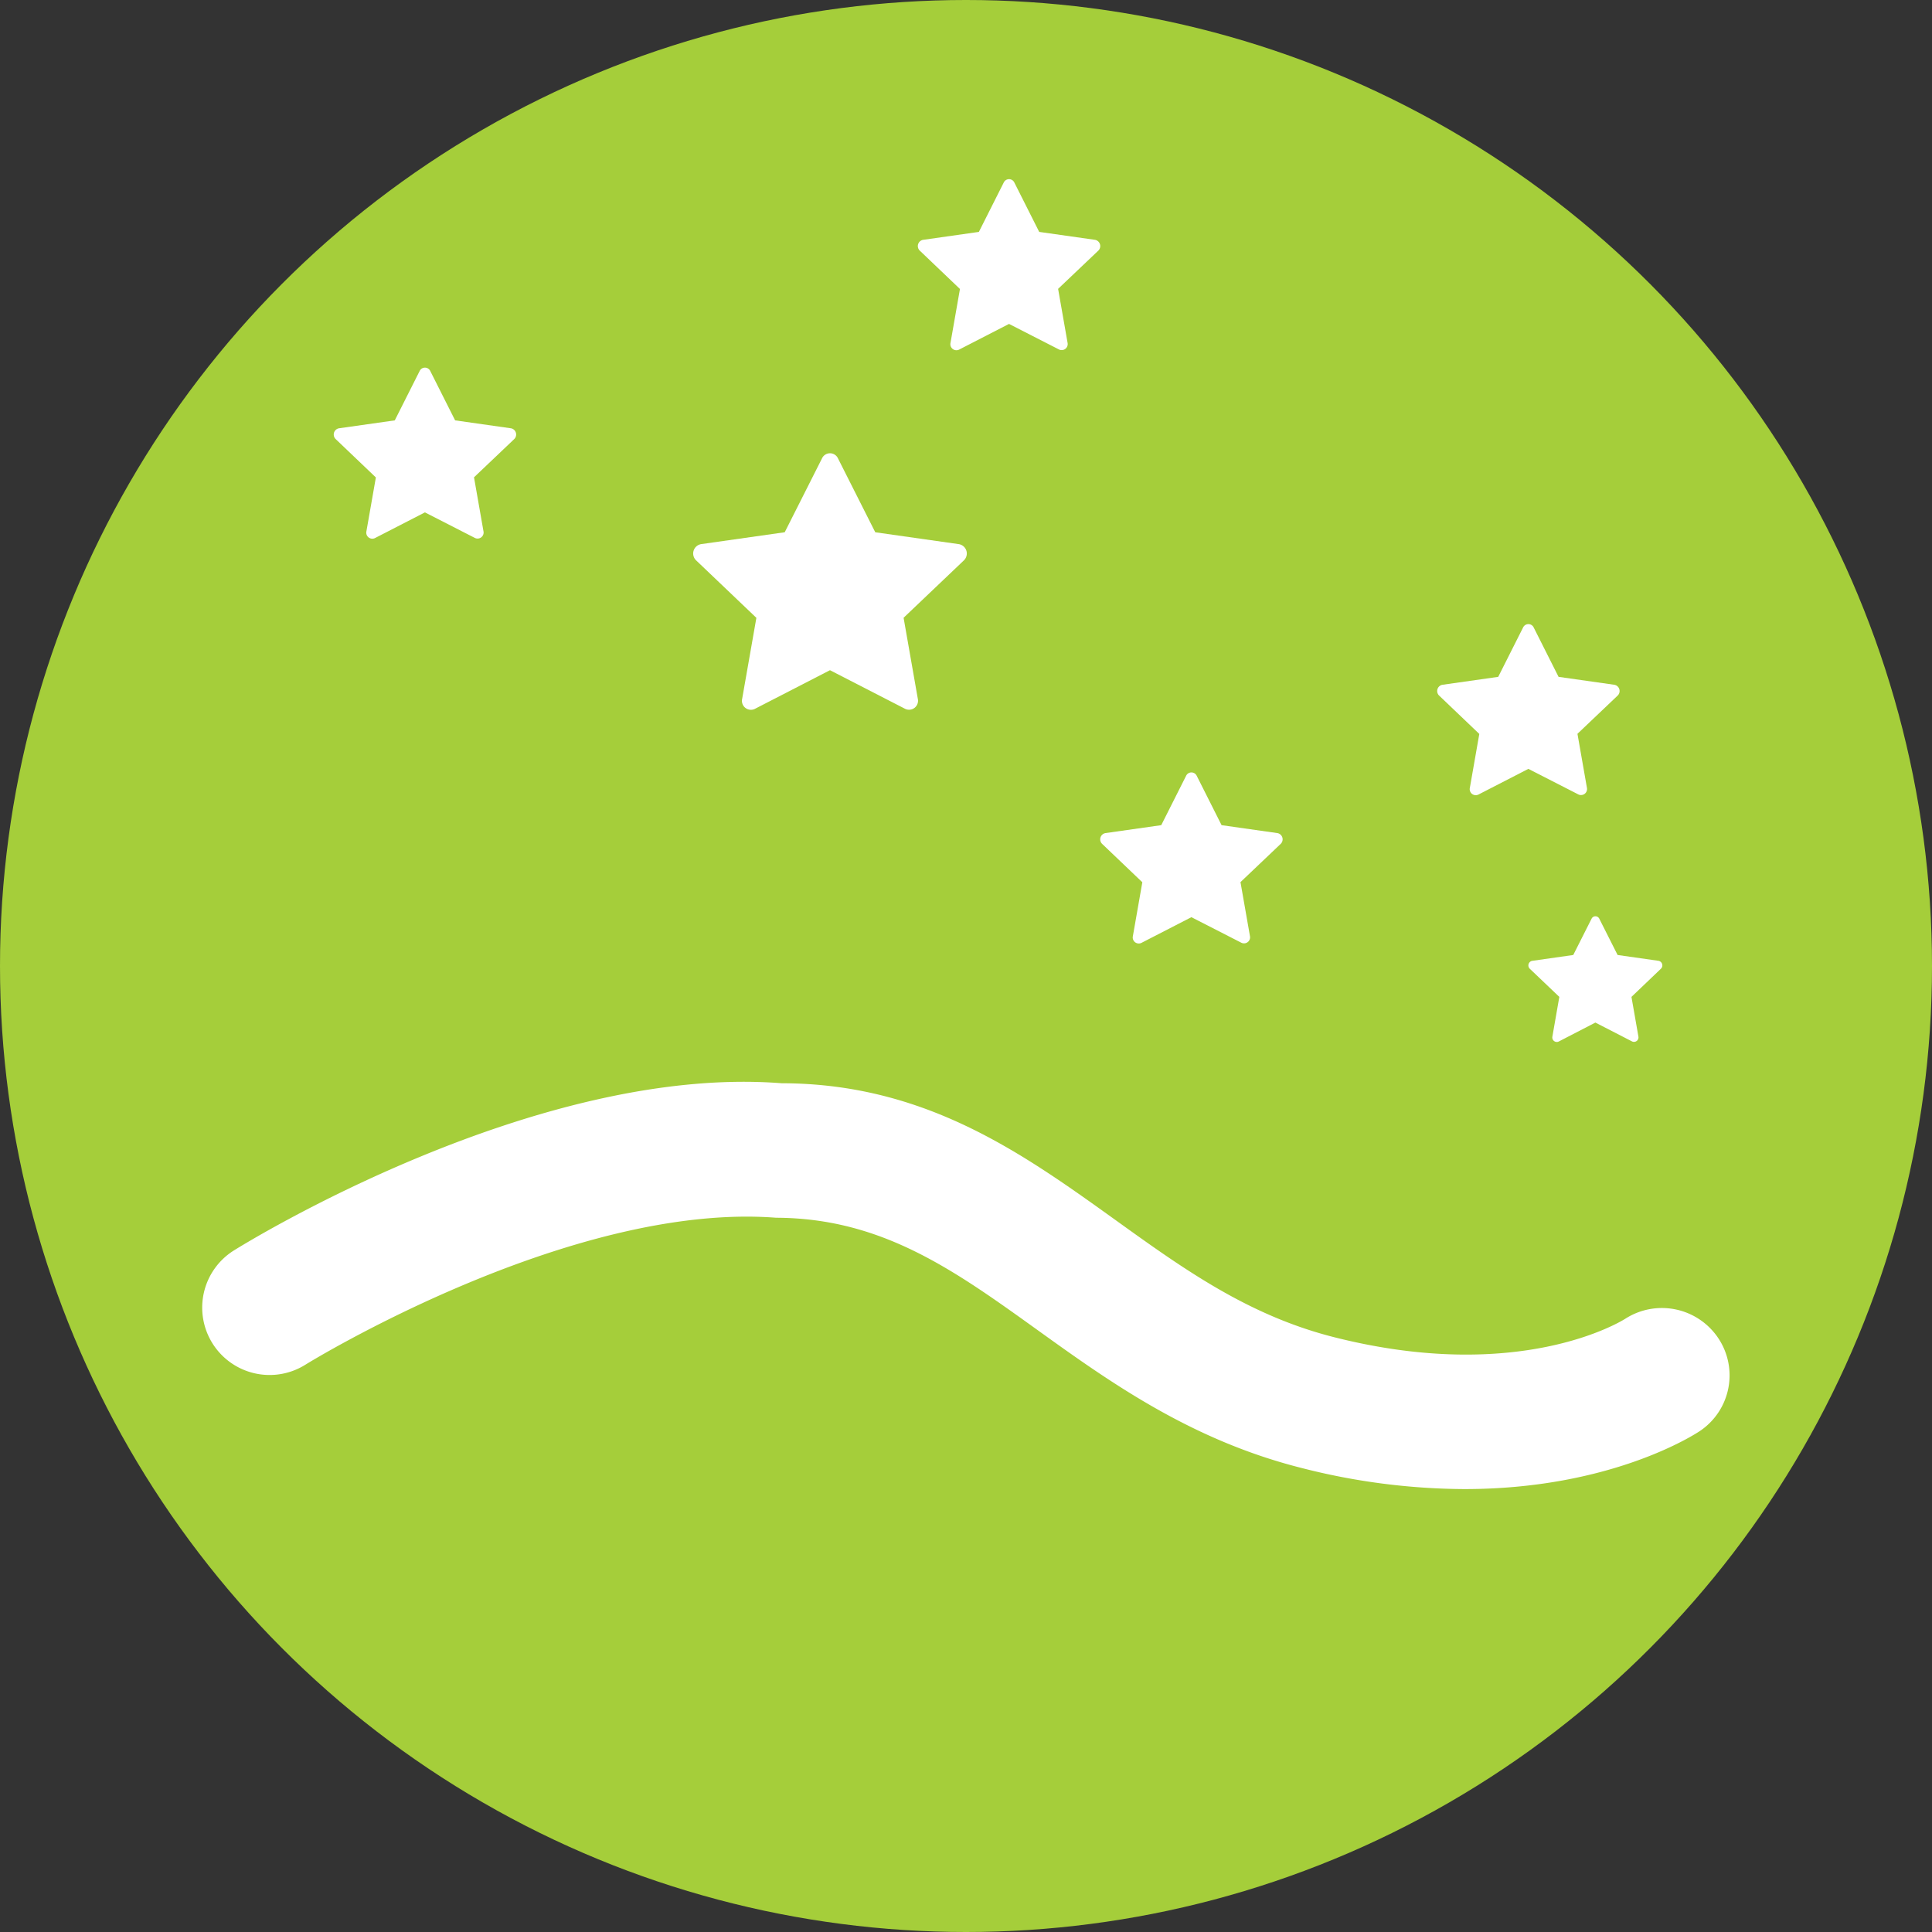 <svg xmlns="http://www.w3.org/2000/svg" width="86" height="86" viewBox="0 0 86 86"><rect x="0" y="0" width="86" height="86" fill="#333333" stroke="none"/><g transform="translate(-793 -2226)"><circle cx="43" cy="43" r="43" transform="translate(793 2226)" fill="#a5ce3a"/><g transform="translate(807.857 2242.37)"><path d="M1.835,8.706a.269.269,0,0,1-.379-.3l.421-2.4L.09,4.3a.282.282,0,0,1,.144-.482l2.485-.353,1.108-2.2a.261.261,0,0,1,.47,0l1.108,2.2,2.485.353a.282.282,0,0,1,.144.482l-1.788,1.7.421,2.4a.269.269,0,0,1-.379.3L4.061,7.561,1.835,8.706Z" transform="translate(-0.003 -1.123)" fill="#fff"/></g><g transform="translate(823.857 2246.176)"><path d="M2.751,12.5a.4.4,0,0,1-.568-.451l.632-3.6L.134,5.892a.423.423,0,0,1,.215-.723l3.728-.53L5.739,1.346a.391.391,0,0,1,.706,0L8.107,4.64l3.728.53a.423.423,0,0,1,.215.723L9.368,8.446l.632,3.6a.4.4,0,0,1-.568.451L6.091,10.78,2.75,12.5Z" transform="translate(-0.003 -1.123)" fill="#fff"/></g><g transform="translate(833.857 2233.981)"><path d="M1.835,8.706a.269.269,0,0,1-.379-.3l.421-2.4L.09,4.3a.282.282,0,0,1,.144-.482l2.485-.353,1.108-2.2a.261.261,0,0,1,.47,0l1.108,2.2,2.485.353a.282.282,0,0,1,.144.482l-1.788,1.7.421,2.4a.269.269,0,0,1-.379.3L4.061,7.561,1.835,8.706Z" transform="translate(-0.003 -1.123)" fill="#fff"/></g><g transform="translate(841.975 2260.389)"><path d="M1.835,8.706a.269.269,0,0,1-.379-.3l.421-2.4L.09,4.3a.282.282,0,0,1,.144-.482l2.485-.353,1.108-2.2a.261.261,0,0,1,.47,0l1.108,2.2,2.485.353a.282.282,0,0,1,.144.482l-1.788,1.7.421,2.4a.269.269,0,0,1-.379.3L4.061,7.561,1.835,8.706Z" transform="translate(-0.003 -1.123)" fill="#fff"/></g><g transform="translate(856.975 2253.787)"><path d="M1.835,8.706a.269.269,0,0,1-.379-.3l.421-2.4L.09,4.3a.282.282,0,0,1,.144-.482l2.485-.353,1.108-2.2a.261.261,0,0,1,.47,0l1.108,2.2,2.485.353a.282.282,0,0,1,.144.482l-1.788,1.7.421,2.4a.269.269,0,0,1-.379.3L4.061,7.561,1.835,8.706Z" transform="translate(-0.003 -1.123)" fill="#fff"/></g><g transform="translate(861.034 2266.787)"><path d="M1.349,6.7a.2.2,0,0,1-.278-.221L1.38,4.711.067,3.46a.207.207,0,0,1,.106-.354L2,2.846l.814-1.613a.191.191,0,0,1,.346,0l.814,1.613,1.826.26A.207.207,0,0,1,5.9,3.46L4.591,4.711,4.9,6.475a.2.2,0,0,1-.278.221L2.985,5.854,1.349,6.7Z" transform="translate(-0.003 -1.123)" fill="#fff"/></g><path d="M53.189,8.078A29.619,29.619,0,0,1,45.9,7.129C40.981,5.883,37.362,3.282,34.169.988,30.456-1.68,27.25-3.984,22.548-4,13.358-4.709,1.7,2.473,1.587,2.546a3,3,0,0,1-4.132-.959,3,3,0,0,1,.956-4.131c.543-.339,13.434-8.3,24.38-7.443,6.4.01,10.71,3.108,14.879,6.1,3.028,2.176,5.888,4.231,9.7,5.2,8.272,2.1,12.793-.7,12.982-.82a3.018,3.018,0,0,1,4.138.872,2.982,2.982,0,0,1-.811,4.121C63.476,5.623,59.743,8.078,53.189,8.078Z" transform="translate(805 2284.206)" fill="#fff"/></g></svg>